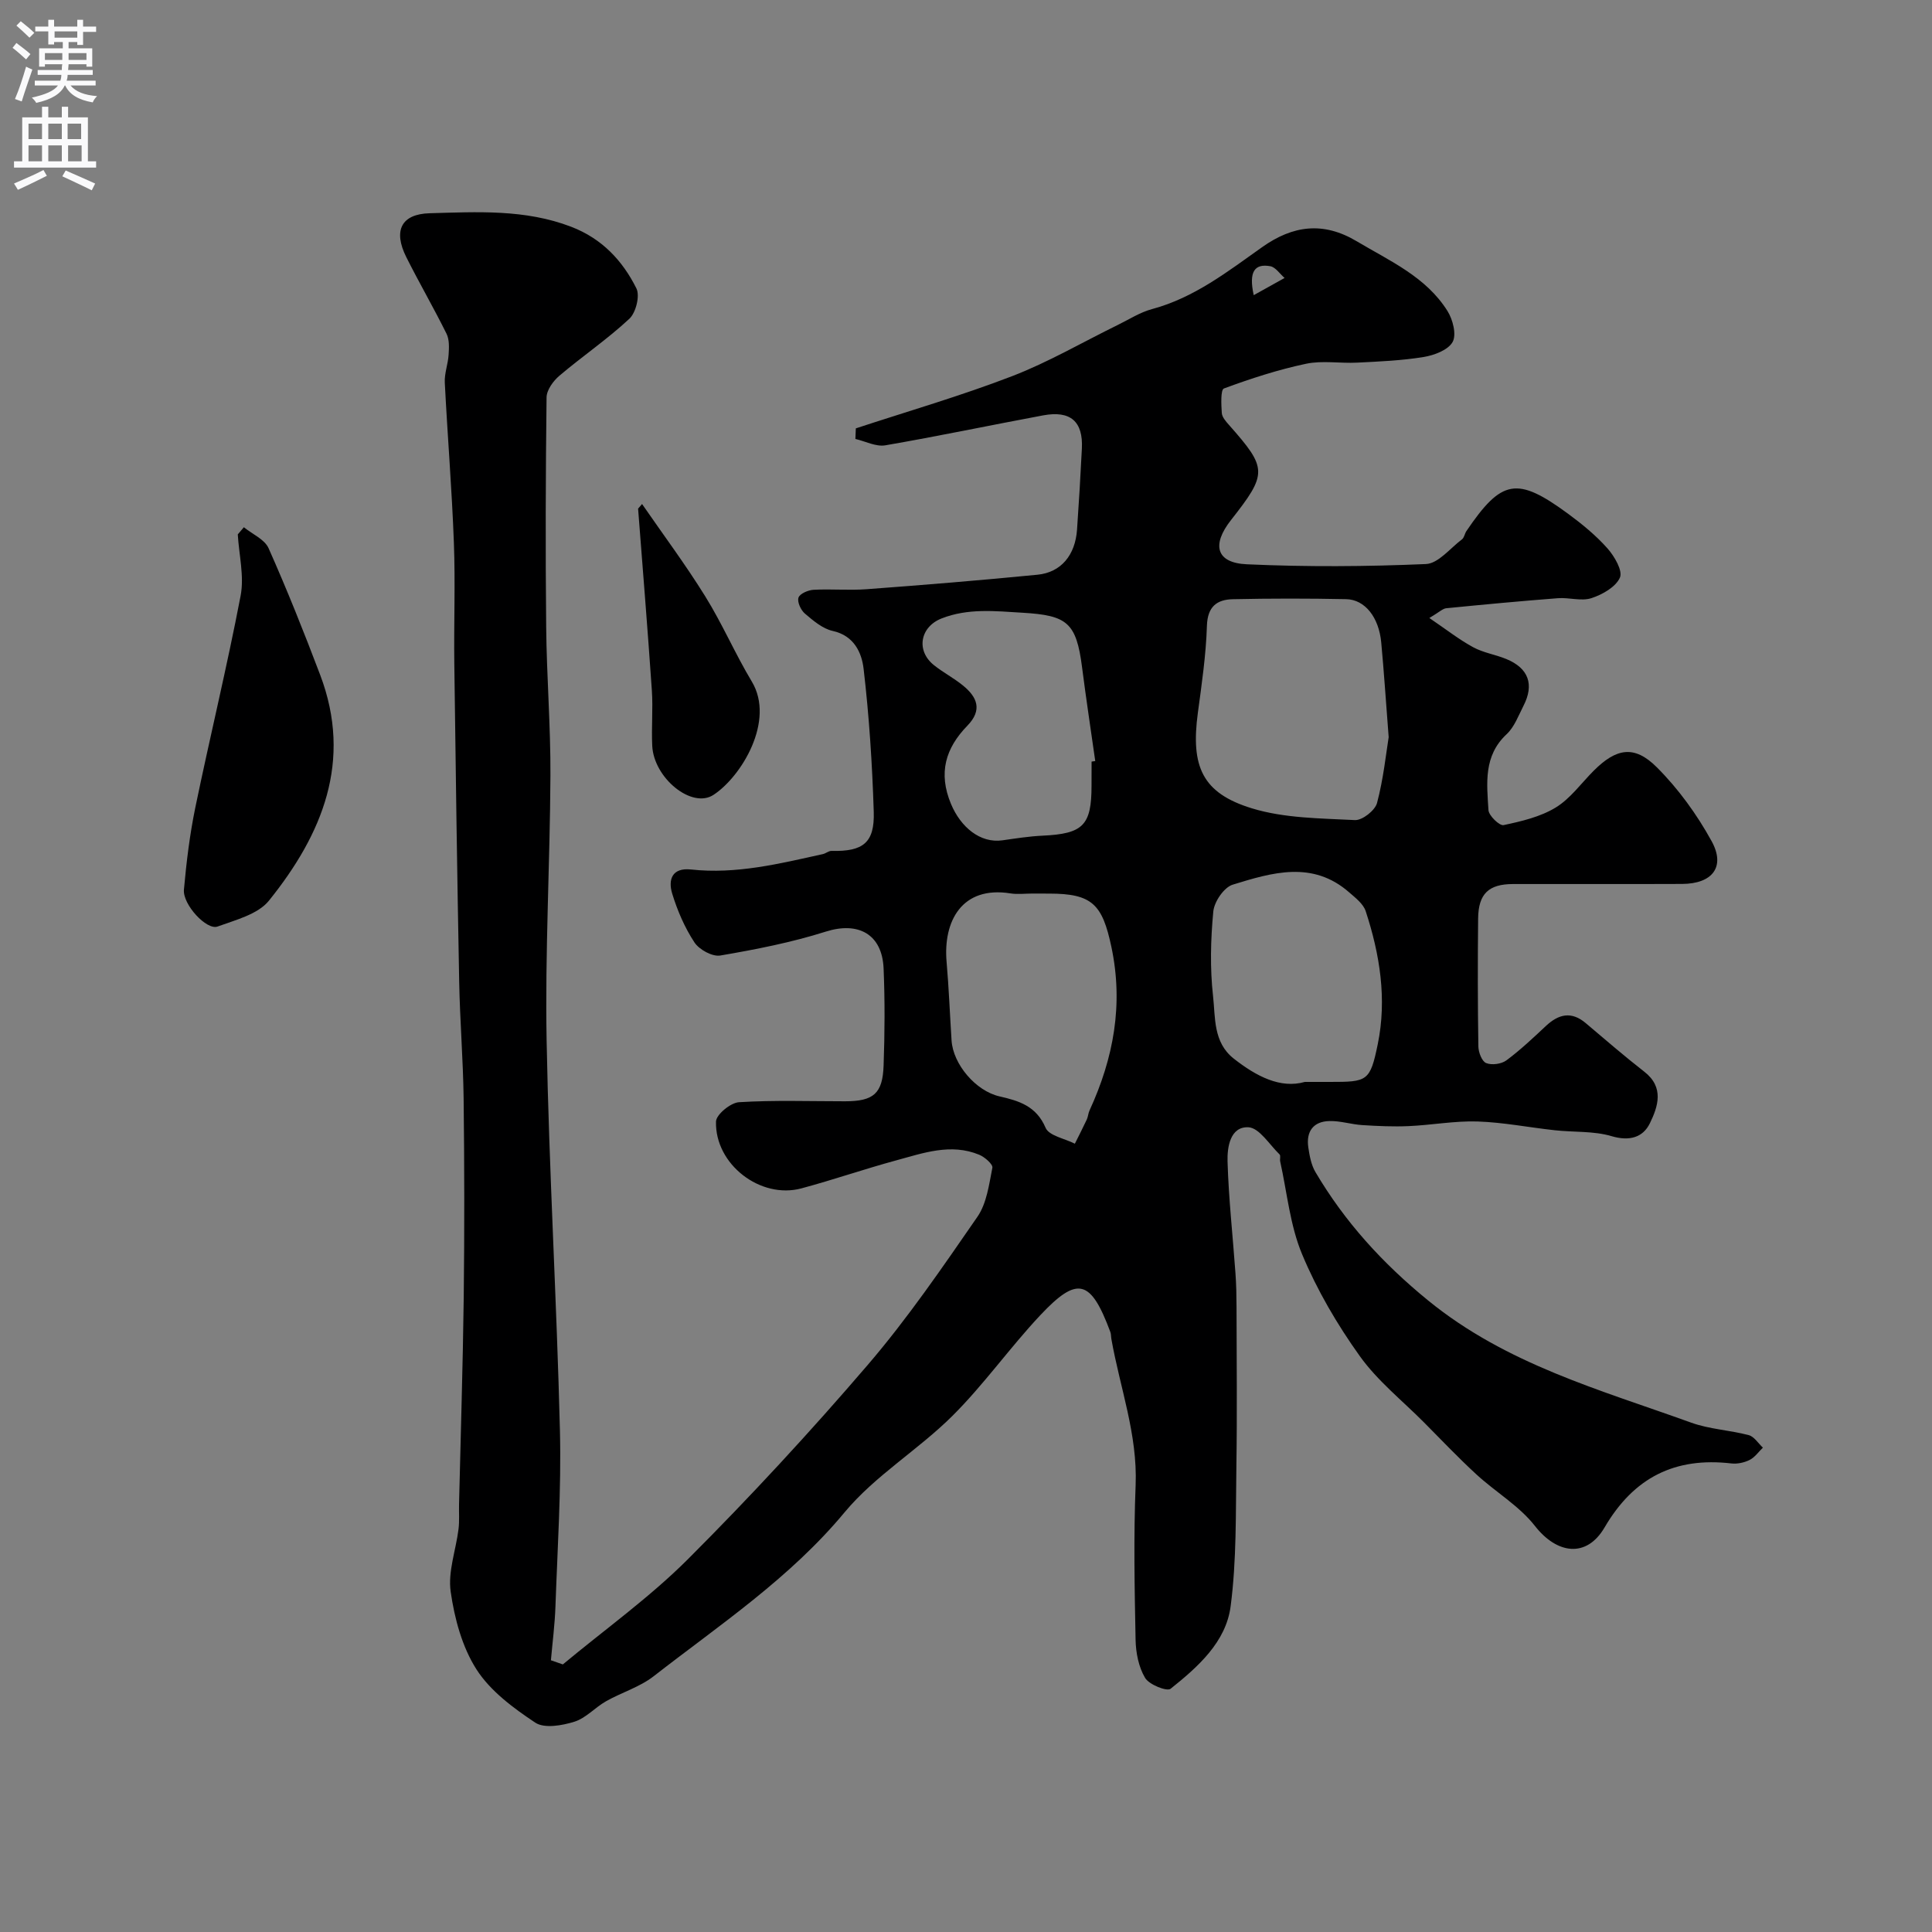 <svg enable-background="new 0 0 400 400" viewBox="0 0 400 400" xmlns="http://www.w3.org/2000/svg"><rect x="0" y="0" width="400" height="400" fill="#808080" stroke="none"/><g fill="#000001"><path d="m116.53 344.6c8.67-7.22 17.94-13.84 25.89-21.78 12.91-12.91 25.33-26.35 37.21-40.2 8.27-9.64 15.49-20.22 22.73-30.69 1.93-2.79 2.41-6.68 3.1-10.16.14-.71-1.58-2.22-2.72-2.69-5.89-2.44-11.6-.35-17.25 1.18-6.56 1.78-13 4.02-19.57 5.78-8.47 2.28-17.92-4.97-17.68-13.84.04-1.44 3.02-3.89 4.75-4 7.3-.45 14.65-.19 21.99-.19 5.86-.01 7.76-1.57 7.96-7.41.24-6.69.28-13.4 0-20.08-.3-7.16-5.28-9.76-11.97-7.64-7.1 2.25-14.48 3.69-21.84 4.95-1.64.28-4.37-1.22-5.35-2.71-2.02-3.07-3.53-6.58-4.61-10.11-.87-2.87-.06-5.42 3.91-4.99 9.34 1.02 18.3-1.2 27.29-3.19.62-.14 1.2-.68 1.79-.66 6.53.16 8.94-1.67 8.74-8.09-.31-9.89-.95-19.79-2.1-29.61-.39-3.32-1.95-6.86-6.39-7.84-2.1-.46-4.04-2.13-5.76-3.59-.85-.72-1.63-2.42-1.33-3.31.27-.82 2-1.56 3.12-1.62 3.66-.2 7.35.15 10.99-.12 11.8-.88 23.6-1.84 35.37-3 4.9-.48 7.82-4.07 8.19-9.34.39-5.59.72-11.18 1-16.78.28-5.61-2.35-7.93-8.03-6.87-10.9 2.03-21.75 4.32-32.67 6.2-1.93.33-4.12-.84-6.19-1.32.03-.73.06-1.46.09-2.19 10.79-3.55 21.73-6.72 32.33-10.8 7.54-2.9 14.61-7.04 21.9-10.61 2.35-1.15 4.63-2.63 7.11-3.29 8.73-2.35 15.66-7.78 22.81-12.84 6.34-4.49 12.64-5.33 19.57-1.19 6.86 4.09 14.35 7.36 18.78 14.44 1.11 1.77 1.9 4.88 1.06 6.4-.92 1.66-3.8 2.75-5.98 3.11-4.54.74-9.19.94-13.8 1.17-3.52.18-7.17-.48-10.55.23-5.79 1.22-11.47 3.07-17.02 5.12-.7.26-.56 3.34-.44 5.08.06.86.85 1.75 1.49 2.47 7.97 9.01 8 10.04.41 19.7-4.06 5.16-3.05 8.87 3.29 9.15 12.34.56 24.73.48 37.07-.05 2.56-.11 5.02-3.27 7.46-5.11.47-.35.56-1.17.92-1.71 7.31-10.77 10.48-11.36 21.07-3.58 2.91 2.14 5.76 4.48 8.15 7.17 1.44 1.62 3.18 4.63 2.57 6.03-.86 1.95-3.63 3.52-5.9 4.26-2.08.68-4.61-.16-6.91.01-7.73.59-15.44 1.32-23.15 2.08-.73.07-1.39.77-3.5 2.02 3.47 2.35 6.13 4.45 9.07 6.05 2.11 1.15 4.63 1.52 6.88 2.45 4.6 1.9 5.81 5.27 3.53 9.7-1.04 2.03-1.88 4.37-3.48 5.86-4.82 4.49-4.1 10.18-3.76 15.71.07 1.16 2.29 3.29 3.13 3.11 3.71-.79 7.61-1.7 10.79-3.64 3.04-1.85 5.28-5.03 7.87-7.62 4.66-4.66 8.4-5.38 13.06-.72 4.46 4.45 8.31 9.77 11.35 15.3 2.93 5.33.16 8.83-6.11 8.86-11.67.05-23.33 0-35 .02-5.05.01-7.17 2.01-7.23 7.13-.09 8.83-.09 17.67.05 26.5.02 1.21.73 3.09 1.62 3.44 1.16.47 3.15.2 4.18-.56 2.9-2.15 5.54-4.65 8.19-7.13 2.63-2.46 5.27-3.09 8.23-.59 4.02 3.39 7.99 6.84 12.13 10.06 4.17 3.24 2.85 7.21 1.16 10.68-1.44 2.95-4.23 3.76-7.93 2.67-3.71-1.1-7.82-.79-11.73-1.22-5.34-.58-10.66-1.64-16.02-1.82-4.74-.15-9.5.75-14.27.96-3.19.14-6.4-.01-9.58-.21-2.27-.14-4.53-.89-6.78-.84-3.37.06-4.89 2.16-4.41 5.45.26 1.75.6 3.63 1.48 5.12 6.09 10.32 13.88 18.87 23.33 26.58 16.18 13.2 35.58 18.48 54.45 25.29 3.79 1.37 8 1.55 11.93 2.59 1.13.3 1.96 1.7 2.93 2.59-.9.87-1.67 2-2.74 2.54-1.11.56-2.55.87-3.78.73-11.7-1.36-20.22 2.91-26.26 13.25-3.76 6.42-9.89 5.49-14.42-.31-3.26-4.17-8.17-7.03-12.14-10.69-3.73-3.43-7.23-7.12-10.8-10.72-4.51-4.54-9.66-8.63-13.33-13.77-4.68-6.54-8.84-13.65-11.93-21.06-2.51-5.99-3.11-12.78-4.54-19.22-.11-.48.14-1.2-.13-1.46-2.1-2.03-4.2-5.51-6.45-5.62-3.78-.18-4.41 4.14-4.32 7.09.23 7.72 1.09 15.43 1.64 23.14.17 2.32.21 4.64.22 6.97.02 11 .14 22-.03 33-.15 9.67.06 19.42-1.19 28.97-.96 7.41-6.77 12.56-12.43 17.08-.77.61-4.45-.85-5.28-2.25-1.34-2.24-1.92-5.22-1.97-7.91-.21-10.66-.42-21.34.01-31.99.42-10.51-3.25-20.2-5.02-30.26-.09-.49-.05-1.02-.22-1.47-4.06-10.89-6.79-11.67-14.52-3.44-6.3 6.71-11.65 14.33-18.16 20.81-7.07 7.04-16.02 12.38-22.33 19.97-11.34 13.66-25.84 23.28-39.54 33.95-2.89 2.25-6.64 3.35-9.88 5.19-2.27 1.29-4.16 3.49-6.55 4.23-2.54.79-6.19 1.43-8.07.19-4.55-3.02-9.31-6.55-12.18-11.03-2.97-4.64-4.55-10.53-5.34-16.08-.6-4.15 1.08-8.61 1.62-12.95.21-1.7.07-3.44.11-5.16.33-14.27.79-28.53.97-42.8.16-13.7.14-27.41-.02-41.11-.1-8.1-.77-16.2-.92-24.3-.42-21.93-.73-43.87-1.01-65.8-.11-8.37.23-16.75-.09-25.1-.41-11.04-1.32-22.07-1.88-33.11-.1-1.9.67-3.84.79-5.77.09-1.44.18-3.1-.42-4.33-2.65-5.36-5.67-10.55-8.35-15.9-2.72-5.45-1.06-8.9 4.83-9.07 9.85-.27 19.76-.87 29.32 2.8 6.36 2.44 10.63 7 13.5 12.76.77 1.54-.11 5.03-1.46 6.29-4.54 4.23-9.73 7.76-14.47 11.78-1.28 1.08-2.65 2.96-2.67 4.49-.19 15.83-.24 31.66-.08 47.5.1 10.27.93 20.54.88 30.8-.09 18.27-1.13 36.55-.79 54.8.5 26.98 2.1 53.94 2.76 80.92.29 12.09-.51 24.2-.93 36.3-.13 3.72-.61 7.44-.94 11.15.8.27 1.64.56 2.47.86zm170.98-191.98c-.6-7.79-.99-13.7-1.54-19.6-.48-5.2-3.36-8.89-7.26-8.97-7.81-.16-15.64-.16-23.45.01-3.3.07-5.25 1.51-5.38 5.49-.19 6.03-1.07 12.06-1.88 18.06-1.49 11.1.91 16.59 11.17 19.74 6.75 2.07 14.19 2.07 21.35 2.44 1.53.08 4.17-2 4.58-3.54 1.33-5.01 1.86-10.22 2.41-13.63zm-73.8 32.38c-1.5 0-3.03.2-4.49-.03-10.09-1.62-13.97 5.78-13.24 14.16.47 5.42.68 10.86 1.03 16.29.32 4.94 5.02 10.45 9.91 11.57 4.04.92 7.63 1.99 9.56 6.51.7 1.65 3.96 2.22 6.06 3.29.83-1.67 1.68-3.32 2.47-5.01.27-.58.29-1.28.56-1.86 4.98-10.83 7.06-21.94 4.53-33.88-1.87-8.81-3.96-11.03-12.88-11.03-1.18-.01-2.34-.01-3.51-.01zm56.44 39h5.19c7.76 0 8.32-.09 9.91-7.81 1.92-9.34.44-18.59-2.5-27.55-.49-1.5-2.1-2.74-3.4-3.87-7.59-6.67-16.01-4.11-24.13-1.61-1.8.55-3.83 3.53-4.02 5.56-.55 5.8-.7 11.74-.05 17.52.5 4.45 0 9.55 4.28 12.93 4.7 3.69 9.68 6.27 14.72 4.83zm-44.15-66.32c.25-.04.51-.07.76-.11-.92-6.47-1.9-12.93-2.73-19.41-1.19-9.33-3.14-10.75-12.3-11.3-5.72-.34-11.29-.97-16.78 1.18-4.46 1.75-5.35 6.67-1.59 9.67 1.9 1.52 4.1 2.66 5.98 4.19 2.97 2.4 4.12 5.08.95 8.34-4.52 4.65-6.08 9.77-3.4 16.2 2 4.8 6.04 8.19 10.65 7.54 2.74-.39 5.5-.83 8.26-.96 8.44-.39 10.19-2.11 10.19-10.37.01-1.65.01-3.31.01-4.97zm33.57-96.57c2.51-1.4 4.45-2.48 6.39-3.56-.98-.84-1.86-2.23-2.95-2.43-3.23-.59-4.52 1.09-3.44 5.99z"/><path d="m50.49 109.16c1.75 1.43 4.3 2.5 5.12 4.35 3.83 8.61 7.33 17.38 10.67 26.2 6.78 17.86.44 33.04-10.59 46.75-2.28 2.84-6.9 4-10.65 5.37-2.26.82-7.23-4.56-6.96-7.63.51-5.68 1.2-11.38 2.35-16.97 3.03-14.65 6.58-29.2 9.39-43.9.77-4.04-.34-8.45-.59-12.69.42-.49.84-.99 1.26-1.48z"/><path d="m132.93 104.35c4.39 6.36 9.02 12.57 13.09 19.13 3.53 5.68 6.19 11.9 9.64 17.64 4.86 8.11-2.14 19.65-7.94 23.45-4.48 2.94-12.35-3.47-12.68-10.14-.19-3.82.18-7.68-.08-11.49-.86-12.55-1.88-25.09-2.85-37.63.27-.32.55-.64.82-.96z"/></g><path d="m2.6 9.9.8-1c.9.7 1.9 1.4 2.9 2.3l-.9 1.1c-1.1-1-2-1.8-2.8-2.4zm.5 10.6c.9-2.1 1.6-4.3 2.3-6.7.4.2.8.4 1.3.6-.7 2.1-1.5 4.3-2.2 6.6zm.3-15.2.9-.9c1 .8 2 1.6 2.8 2.4l-1 1c-.9-.9-1.8-1.7-2.7-2.5zm12.6-1.2h1.2v1.4h2.7v1.1h-2.7v2.7h-1.2v-.6h-1.8v1.3h4.9v3.8h-1.2v-.5h-3.7c0 .4-.1.9-.1 1.2h5.1v1h-5.2c0 .5-.1.9-.2 1.2h6v1h-5.2c1.1 1.3 2.9 2 5.5 2.2-.4.4-.7.8-.9 1.3-2.9-.5-4.8-1.6-5.7-3.5h-.1c-.8 1.7-2.7 2.9-5.9 3.6-.2-.4-.6-.8-.9-1.1 2.8-.6 4.6-1.4 5.4-2.5h-4.8v-1h5.3c.1-.3.2-.7.2-1.2h-4.9v-1h5c0-.4 0-.8.1-1.2h-3.6v.5h-1.2v-3.8h4.9v-1.3h-1.8v.5h-1.2v-2.7h-2.7v-1h2.7v-1.4h1.2v1.4h4.8zm-6.7 8.3h3.6c0-.4 0-.9 0-1.4h-3.6zm1.9-4.6h4.8v-1.3h-4.7v1.3zm6.7 3.2h-3.7v1.4h3.7v-2.4z" fill="#fafafb"/><path d="m8.7 22.1h1.3v2.2h2.8v-2.2h1.3v2.2h4.1v9.1h1.7v1.3h-17v-1.3h1.7v-9.1h4.1zm.3 13.1.7 1.2c-1.8.9-3.8 1.9-6 2.9-.2-.4-.5-.8-.8-1.3 2.3-1 4.4-1.9 6.1-2.8zm-3.1-6.4h2.8v-3.2h-2.8zm0 4.6h2.8v-3.3h-2.8zm4.1-4.6h2.8v-3.2h-2.8zm0 4.6h2.8v-3.3h-2.8zm3.6 1.9c2.1.9 4.1 1.8 6.1 2.7l-.7 1.4c-2.2-1.1-4.2-2-6.1-2.9zm3.2-9.7h-2.8v3.2h2.8zm-2.7 7.8h2.8v-3.3h-2.8z" fill="#fafafb"/></svg>